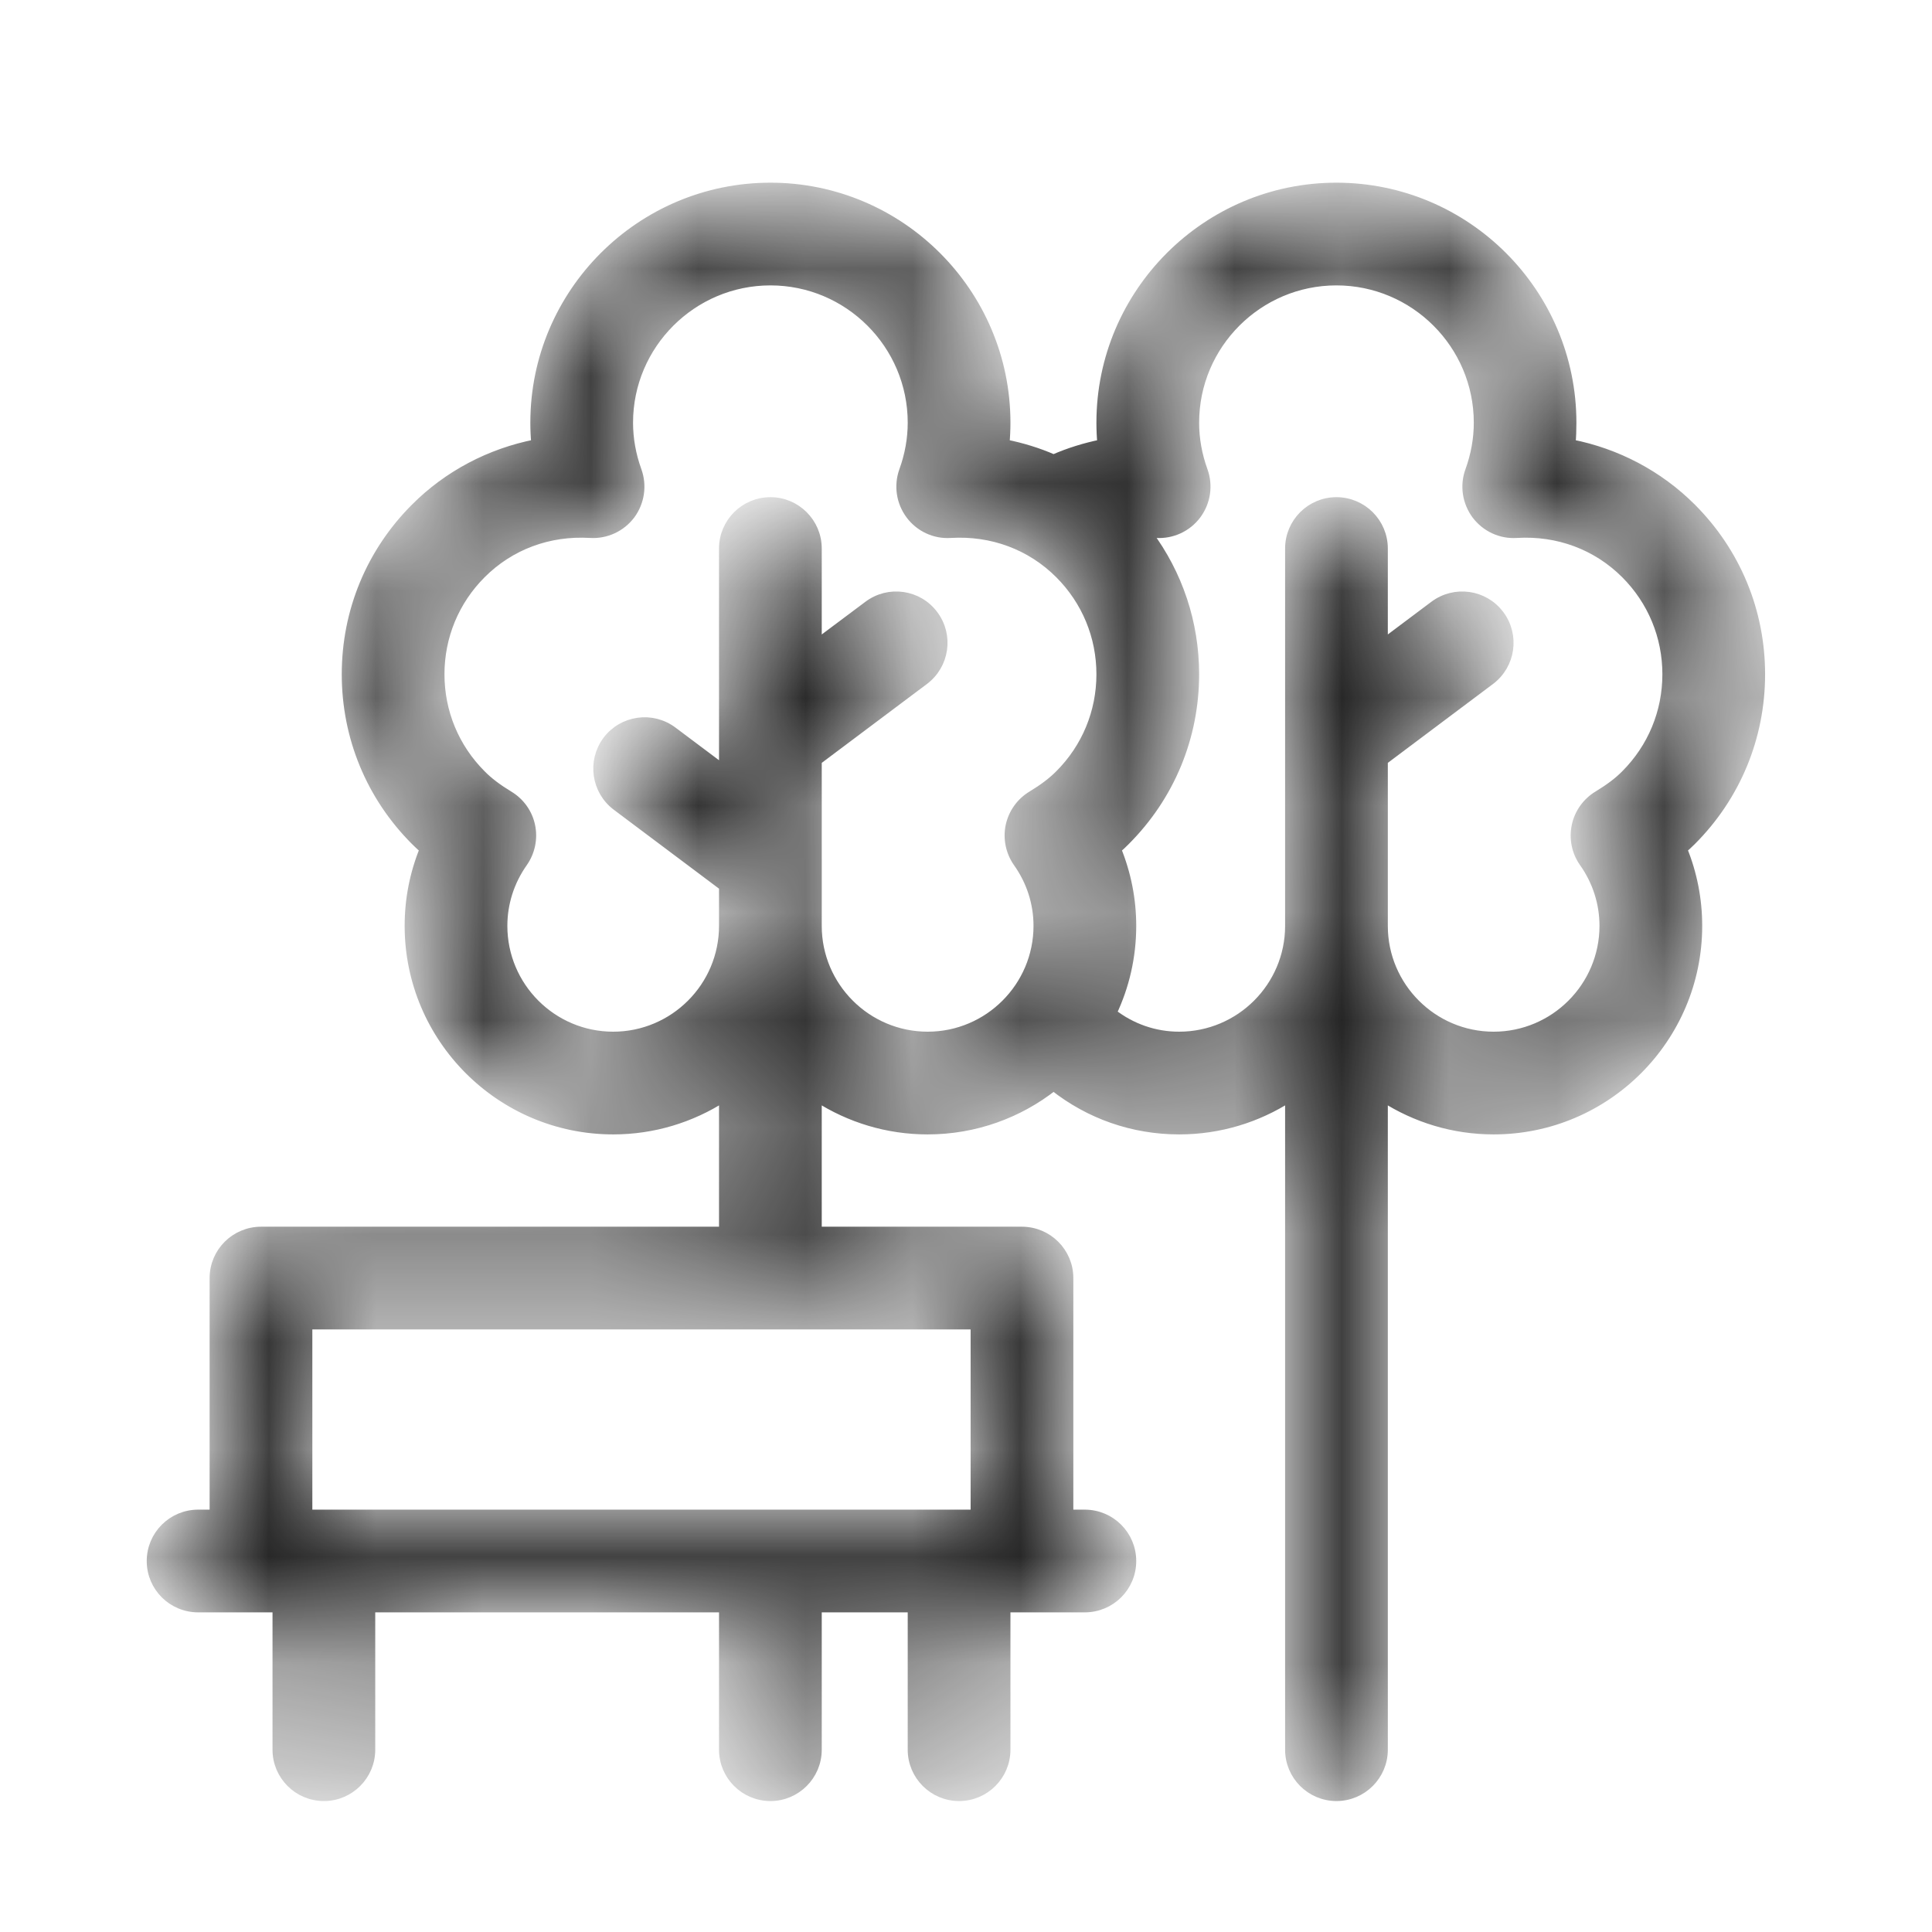 <svg width="18" height="18" viewBox="0 0 18 18" fill="none" xmlns="http://www.w3.org/2000/svg">
<mask id="path-1-inside-1_11139_336047" fill="white">
<path d="M15.763 7.836C16.178 7.421 16.406 6.869 16.406 6.282C16.406 5.695 16.178 5.144 15.763 4.729C15.455 4.421 15.063 4.216 14.64 4.133C14.646 4.069 14.648 4.004 14.648 3.938C14.648 2.727 13.663 1.741 12.451 1.741C11.24 1.741 10.254 2.727 10.254 3.938C10.254 4.004 10.257 4.069 10.263 4.133C10.11 4.164 9.96 4.21 9.816 4.273C9.672 4.21 9.521 4.164 9.366 4.133C9.372 4.069 9.375 4.004 9.375 3.938C9.375 2.727 8.389 1.741 7.178 1.741C5.966 1.741 4.98 2.727 4.98 3.938C4.98 4.004 4.983 4.069 4.989 4.133C4.566 4.216 4.173 4.421 3.866 4.729C3.451 5.144 3.223 5.695 3.223 6.282C3.223 6.869 3.451 7.421 3.866 7.836C3.892 7.862 3.92 7.888 3.948 7.913C3.856 8.139 3.809 8.38 3.809 8.626C3.809 9.676 4.663 10.53 5.713 10.53C6.09 10.53 6.442 10.419 6.738 10.229V11.468H2.432C2.189 11.468 1.992 11.665 1.992 11.907V14.104H1.846C1.603 14.104 1.406 14.301 1.406 14.544C1.406 14.787 1.603 14.983 1.846 14.983H2.578V16.302C2.578 16.544 2.775 16.741 3.018 16.741C3.26 16.741 3.457 16.544 3.457 16.302V14.983H6.738V16.302C6.738 16.544 6.935 16.741 7.178 16.741C7.42 16.741 7.617 16.544 7.617 16.302V14.983H8.496V16.302C8.496 16.544 8.693 16.741 8.936 16.741C9.178 16.741 9.375 16.544 9.375 16.302V14.983H10.107C10.35 14.983 10.547 14.787 10.547 14.544C10.547 14.301 10.35 14.104 10.107 14.104H9.961V11.907C9.961 11.665 9.764 11.468 9.521 11.468H7.617V10.229C7.913 10.419 8.265 10.53 8.643 10.53C9.085 10.53 9.493 10.378 9.816 10.124C10.147 10.386 10.554 10.53 10.986 10.53C11.364 10.53 11.716 10.419 12.012 10.229V16.302C12.012 16.544 12.209 16.741 12.451 16.741C12.694 16.741 12.891 16.544 12.891 16.302V10.229C13.187 10.419 13.539 10.53 13.916 10.53C14.966 10.53 15.82 9.676 15.82 8.626C15.82 8.38 15.773 8.139 15.681 7.913C15.709 7.888 15.736 7.862 15.763 7.836ZM9.082 14.104H2.871V12.347H9.082V14.104ZM8.643 9.651C8.077 9.651 7.617 9.191 7.617 8.626V7.088L8.613 6.341C8.807 6.195 8.847 5.92 8.701 5.726C8.556 5.531 8.28 5.492 8.086 5.638L7.617 5.989V5.11C7.617 4.868 7.42 4.671 7.178 4.671C6.935 4.671 6.738 4.868 6.738 5.11V7.161L6.27 6.81C6.075 6.664 5.8 6.703 5.654 6.897C5.509 7.092 5.548 7.367 5.742 7.513L6.738 8.26V8.626C6.738 9.191 6.278 9.651 5.713 9.651C5.147 9.651 4.688 9.191 4.688 8.626C4.688 8.416 4.753 8.212 4.876 8.038C4.946 7.938 4.972 7.813 4.947 7.694C4.922 7.574 4.848 7.471 4.743 7.408C4.636 7.343 4.555 7.282 4.488 7.214C4.239 6.965 4.102 6.634 4.102 6.282C4.102 5.93 4.239 5.599 4.488 5.35C4.754 5.084 5.113 4.95 5.499 4.973C5.647 4.982 5.789 4.916 5.878 4.798C5.966 4.679 5.989 4.524 5.939 4.385C5.886 4.239 5.859 4.088 5.859 3.938C5.859 3.212 6.451 2.62 7.178 2.62C7.905 2.62 8.496 3.212 8.496 3.938C8.496 4.088 8.469 4.239 8.416 4.385C8.366 4.524 8.389 4.679 8.478 4.798C8.566 4.916 8.708 4.983 8.856 4.973C9.242 4.95 9.602 5.084 9.868 5.35H9.868C10.117 5.599 10.254 5.93 10.254 6.282C10.254 6.634 10.117 6.965 9.868 7.214C9.8 7.282 9.719 7.343 9.612 7.408C9.507 7.471 9.434 7.574 9.408 7.694C9.383 7.813 9.409 7.938 9.479 8.038C9.603 8.212 9.668 8.416 9.668 8.626C9.668 9.191 9.208 9.651 8.643 9.651ZM15.141 7.214C15.074 7.282 14.992 7.343 14.885 7.408C14.781 7.471 14.707 7.574 14.682 7.694C14.657 7.813 14.682 7.938 14.753 8.038C14.876 8.212 14.941 8.416 14.941 8.626C14.941 9.191 14.481 9.651 13.916 9.651C13.351 9.651 12.891 9.191 12.891 8.626V7.088L13.887 6.341C14.081 6.195 14.12 5.92 13.975 5.726C13.829 5.531 13.554 5.492 13.359 5.638L12.891 5.989V5.11C12.891 4.868 12.694 4.671 12.451 4.671C12.209 4.671 12.012 4.868 12.012 5.11V8.626C12.012 9.191 11.552 9.651 10.986 9.651C10.758 9.651 10.542 9.575 10.365 9.437C10.482 9.191 10.547 8.916 10.547 8.626C10.547 8.38 10.499 8.139 10.407 7.913C10.436 7.888 10.463 7.862 10.489 7.836C10.904 7.421 11.133 6.869 11.133 6.282C11.133 5.803 10.98 5.348 10.699 4.971C10.724 4.971 10.748 4.972 10.773 4.973C10.92 4.982 11.063 4.916 11.151 4.798C11.24 4.679 11.263 4.524 11.213 4.385C11.16 4.239 11.133 4.088 11.133 3.938C11.133 3.212 11.724 2.62 12.451 2.62C13.178 2.62 13.77 3.212 13.77 3.938C13.77 4.088 13.743 4.239 13.69 4.385C13.639 4.524 13.663 4.679 13.751 4.798C13.84 4.916 13.982 4.983 14.13 4.973C14.515 4.95 14.875 5.084 15.141 5.35C15.39 5.599 15.527 5.93 15.527 6.282C15.527 6.634 15.39 6.965 15.141 7.214Z"/>
</mask>
<path d="M15.763 7.836C16.178 7.421 16.406 6.869 16.406 6.282C16.406 5.695 16.178 5.144 15.763 4.729C15.455 4.421 15.063 4.216 14.64 4.133C14.646 4.069 14.648 4.004 14.648 3.938C14.648 2.727 13.663 1.741 12.451 1.741C11.24 1.741 10.254 2.727 10.254 3.938C10.254 4.004 10.257 4.069 10.263 4.133C10.11 4.164 9.96 4.21 9.816 4.273C9.672 4.21 9.521 4.164 9.366 4.133C9.372 4.069 9.375 4.004 9.375 3.938C9.375 2.727 8.389 1.741 7.178 1.741C5.966 1.741 4.98 2.727 4.98 3.938C4.98 4.004 4.983 4.069 4.989 4.133C4.566 4.216 4.173 4.421 3.866 4.729C3.451 5.144 3.223 5.695 3.223 6.282C3.223 6.869 3.451 7.421 3.866 7.836C3.892 7.862 3.92 7.888 3.948 7.913C3.856 8.139 3.809 8.38 3.809 8.626C3.809 9.676 4.663 10.53 5.713 10.53C6.09 10.53 6.442 10.419 6.738 10.229V11.468H2.432C2.189 11.468 1.992 11.665 1.992 11.907V14.104H1.846C1.603 14.104 1.406 14.301 1.406 14.544C1.406 14.787 1.603 14.983 1.846 14.983H2.578V16.302C2.578 16.544 2.775 16.741 3.018 16.741C3.26 16.741 3.457 16.544 3.457 16.302V14.983H6.738V16.302C6.738 16.544 6.935 16.741 7.178 16.741C7.42 16.741 7.617 16.544 7.617 16.302V14.983H8.496V16.302C8.496 16.544 8.693 16.741 8.936 16.741C9.178 16.741 9.375 16.544 9.375 16.302V14.983H10.107C10.35 14.983 10.547 14.787 10.547 14.544C10.547 14.301 10.35 14.104 10.107 14.104H9.961V11.907C9.961 11.665 9.764 11.468 9.521 11.468H7.617V10.229C7.913 10.419 8.265 10.53 8.643 10.53C9.085 10.53 9.493 10.378 9.816 10.124C10.147 10.386 10.554 10.53 10.986 10.53C11.364 10.53 11.716 10.419 12.012 10.229V16.302C12.012 16.544 12.209 16.741 12.451 16.741C12.694 16.741 12.891 16.544 12.891 16.302V10.229C13.187 10.419 13.539 10.53 13.916 10.53C14.966 10.53 15.82 9.676 15.82 8.626C15.82 8.38 15.773 8.139 15.681 7.913C15.709 7.888 15.736 7.862 15.763 7.836ZM9.082 14.104H2.871V12.347H9.082V14.104ZM8.643 9.651C8.077 9.651 7.617 9.191 7.617 8.626V7.088L8.613 6.341C8.807 6.195 8.847 5.92 8.701 5.726C8.556 5.531 8.28 5.492 8.086 5.638L7.617 5.989V5.11C7.617 4.868 7.42 4.671 7.178 4.671C6.935 4.671 6.738 4.868 6.738 5.11V7.161L6.27 6.81C6.075 6.664 5.8 6.703 5.654 6.897C5.509 7.092 5.548 7.367 5.742 7.513L6.738 8.26V8.626C6.738 9.191 6.278 9.651 5.713 9.651C5.147 9.651 4.688 9.191 4.688 8.626C4.688 8.416 4.753 8.212 4.876 8.038C4.946 7.938 4.972 7.813 4.947 7.694C4.922 7.574 4.848 7.471 4.743 7.408C4.636 7.343 4.555 7.282 4.488 7.214C4.239 6.965 4.102 6.634 4.102 6.282C4.102 5.93 4.239 5.599 4.488 5.35C4.754 5.084 5.113 4.95 5.499 4.973C5.647 4.982 5.789 4.916 5.878 4.798C5.966 4.679 5.989 4.524 5.939 4.385C5.886 4.239 5.859 4.088 5.859 3.938C5.859 3.212 6.451 2.62 7.178 2.62C7.905 2.62 8.496 3.212 8.496 3.938C8.496 4.088 8.469 4.239 8.416 4.385C8.366 4.524 8.389 4.679 8.478 4.798C8.566 4.916 8.708 4.983 8.856 4.973C9.242 4.95 9.602 5.084 9.868 5.35H9.868C10.117 5.599 10.254 5.93 10.254 6.282C10.254 6.634 10.117 6.965 9.868 7.214C9.8 7.282 9.719 7.343 9.612 7.408C9.507 7.471 9.434 7.574 9.408 7.694C9.383 7.813 9.409 7.938 9.479 8.038C9.603 8.212 9.668 8.416 9.668 8.626C9.668 9.191 9.208 9.651 8.643 9.651ZM15.141 7.214C15.074 7.282 14.992 7.343 14.885 7.408C14.781 7.471 14.707 7.574 14.682 7.694C14.657 7.813 14.682 7.938 14.753 8.038C14.876 8.212 14.941 8.416 14.941 8.626C14.941 9.191 14.481 9.651 13.916 9.651C13.351 9.651 12.891 9.191 12.891 8.626V7.088L13.887 6.341C14.081 6.195 14.12 5.92 13.975 5.726C13.829 5.531 13.554 5.492 13.359 5.638L12.891 5.989V5.11C12.891 4.868 12.694 4.671 12.451 4.671C12.209 4.671 12.012 4.868 12.012 5.11V8.626C12.012 9.191 11.552 9.651 10.986 9.651C10.758 9.651 10.542 9.575 10.365 9.437C10.482 9.191 10.547 8.916 10.547 8.626C10.547 8.38 10.499 8.139 10.407 7.913C10.436 7.888 10.463 7.862 10.489 7.836C10.904 7.421 11.133 6.869 11.133 6.282C11.133 5.803 10.98 5.348 10.699 4.971C10.724 4.971 10.748 4.972 10.773 4.973C10.92 4.982 11.063 4.916 11.151 4.798C11.24 4.679 11.263 4.524 11.213 4.385C11.16 4.239 11.133 4.088 11.133 3.938C11.133 3.212 11.724 2.62 12.451 2.62C13.178 2.62 13.77 3.212 13.77 3.938C13.77 4.088 13.743 4.239 13.69 4.385C13.639 4.524 13.663 4.679 13.751 4.798C13.84 4.916 13.982 4.983 14.13 4.973C14.515 4.95 14.875 5.084 15.141 5.35C15.39 5.599 15.527 5.93 15.527 6.282C15.527 6.634 15.39 6.965 15.141 7.214Z" fill="#252525" stroke="#252525" stroke-width="0.078" mask="url(#path-1-inside-1_11139_336047)"/>
</svg>
